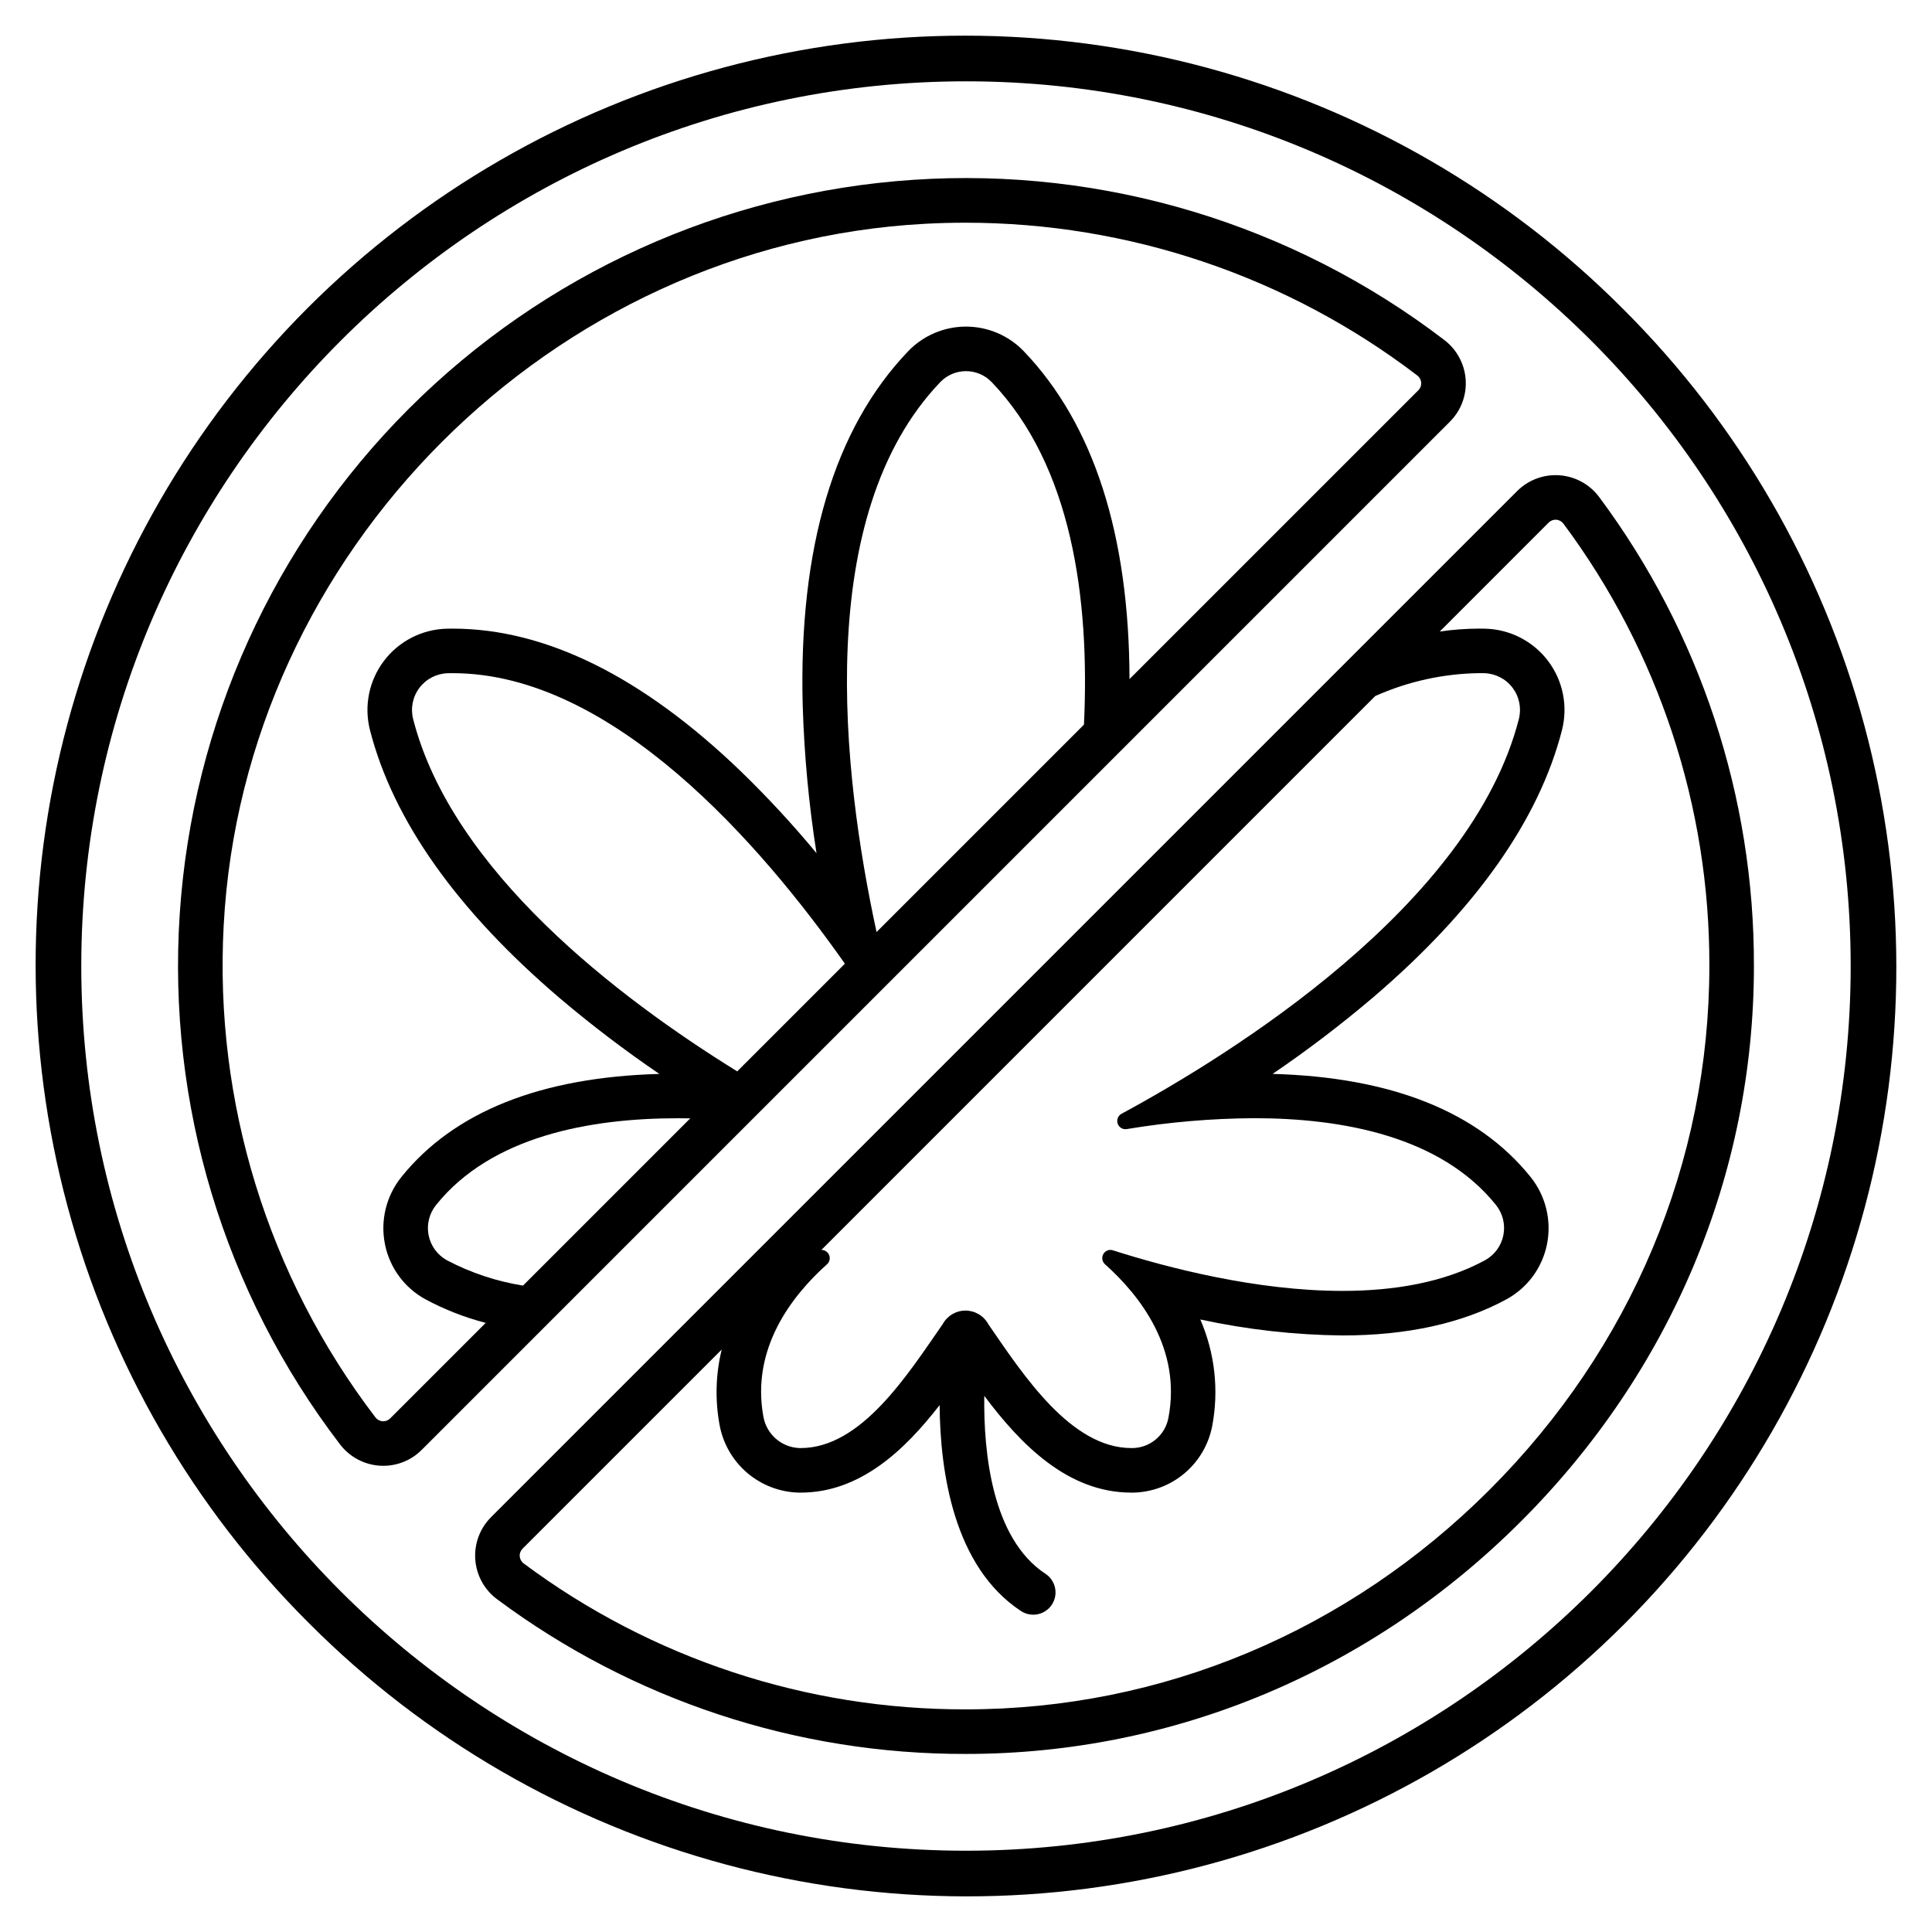 <?xml version="1.0" encoding="UTF-8"?>
<!-- Uploaded to: SVG Repo, www.svgrepo.com, Generator: SVG Repo Mixer Tools -->
<svg fill="#000000" width="800px" height="800px" version="1.1" viewBox="144 144 512 512" xmlns="http://www.w3.org/2000/svg">
 <g>
  <path d="m532.42 244.64c-0.273-4.148-2.328-7.981-5.633-10.512-40.188-30.734-90.168-45.832-140.65-42.484-50.484 3.348-98.035 24.918-133.81 60.691-35.777 35.777-57.344 83.324-60.691 133.81-3.348 50.48 11.75 100.46 42.488 140.65 2.527 3.301 6.359 5.356 10.508 5.629 0.316 0.02 0.633 0.031 0.949 0.031 3.809 0 7.461-1.512 10.156-4.203l272.51-272.51c2.926-2.926 4.445-6.973 4.172-11.105zm-139.24 0.629c1.781-1.859 4.242-2.914 6.82-2.914 2.574 0 5.035 1.055 6.816 2.914 21.18 22.145 26.035 57.215 24.445 90.766l-54.965 54.965c-9.203-42.48-16.832-110.48 16.879-145.73zm-66.262 195.11-44.316 44.316c-7.043-1.125-13.859-3.391-20.172-6.715-2.531-1.402-4.309-3.852-4.856-6.695-0.543-2.84 0.203-5.777 2.039-8.012 14.621-18.141 40.645-22.926 64.07-22.926 1.082-0.004 2.16 0.012 3.234 0.031zm-73.441-105.86c-0.719-2.867-0.098-5.902 1.688-8.254 1.785-2.352 4.543-3.769 7.492-3.852 0.441-0.012 0.875-0.016 1.316-0.016 42.453 0 81.852 45.609 103.93 76.992l-28.535 28.535c-31.598-19.543-75.602-53.129-85.895-93.406zm266.42-87.117-76.566 76.559c-0.098-38.305-9.492-67.508-27.988-86.852l0.004 0.004c-4.008-4.191-9.555-6.562-15.352-6.562s-11.344 2.371-15.352 6.562c-19.594 20.488-28.988 52.027-27.922 93.746h0.004c0.391 13.141 1.613 26.25 3.66 39.238-6.227-7.523-12.859-14.699-19.863-21.504-26.125-25.215-51.879-38-76.551-38-0.531 0-1.055 0.008-1.574 0.016-6.551 0.164-12.676 3.297-16.637 8.52-3.961 5.219-5.328 11.961-3.723 18.312 6.121 23.938 23.078 47.879 50.402 71.164 8.406 7.121 17.188 13.797 26.297 19.996-31.449 0.859-54.414 10.02-68.316 27.258-4.051 5.004-5.668 11.555-4.402 17.867 1.234 6.234 5.184 11.594 10.77 14.625 5.043 2.703 10.391 4.793 15.926 6.227l-25.328 25.328c-0.52 0.523-1.238 0.793-1.977 0.742-0.754-0.047-1.453-0.422-1.914-1.027-28.484-37.301-42.746-83.531-40.215-130.39 5.273-98.984 86.945-180.66 185.93-185.93 3.523-0.188 7.039-0.281 10.551-0.281 43.312-0.027 85.43 14.203 119.85 40.496 0.605 0.461 0.98 1.16 1.027 1.918 0.051 0.734-0.219 1.453-0.742 1.973z"/>
  <path d="m574.13 225.87c-30.547-30.648-68.633-52.711-110.42-63.957-41.785-11.246-85.797-11.285-127.61-0.105-41.805 11.176-79.926 33.172-110.53 63.77-30.598 30.602-52.594 68.723-63.77 110.53-11.18 41.809-11.141 85.82 0.105 127.61 11.246 41.789 33.309 79.875 63.957 110.42 30.551 30.652 68.633 52.711 110.42 63.957 41.785 11.246 85.801 11.285 127.61 0.109 41.805-11.18 79.93-33.176 110.53-63.773s52.594-68.723 63.773-110.53c11.176-41.805 11.137-85.82-0.109-127.61-11.246-41.789-33.305-79.871-63.957-110.42zm-174.13 408.59c-129.28 0-234.46-105.18-234.46-234.45 0-129.28 105.18-234.46 234.46-234.46 129.28 0 234.45 105.18 234.45 234.46 0 129.28-105.18 234.45-234.45 234.45z"/>
  <path d="m567.82 275.75c-2.488-3.363-6.324-5.481-10.5-5.793-4.176-0.312-8.281 1.207-11.246 4.168l-271.95 271.95c-2.957 2.965-4.481 7.07-4.168 11.246s2.426 8.008 5.793 10.5c35.895 26.727 79.477 41.105 124.23 40.988h0.02c55.105 0 107.36-21.906 147.13-61.684 39.777-39.777 61.684-92.039 61.68-147.15h-0.004c0.117-44.75-14.262-88.332-40.988-124.23zm-125.61 167.5c0.133 0 0.262-0.012 0.395-0.031 11.141-1.855 22.414-2.82 33.711-2.887 23.418 0 49.449 4.793 64.07 22.926 1.836 2.238 2.582 5.176 2.035 8.016-0.543 2.844-2.324 5.293-4.856 6.695-10.965 5.961-24.262 8.133-37.82 8.133-22.844 0-46.43-6.164-60.812-10.754v-0.004c-0.227-0.07-0.465-0.109-0.703-0.109-0.895 0.023-1.684 0.594-1.988 1.438-0.305 0.844-0.066 1.785 0.605 2.379 9.332 8.348 20.285 22.422 16.801 40.668-0.852 4.609-4.844 7.973-9.527 8.031h-0.285c-16.059 0-28.676-19.395-37.91-32.809l-0.004 0.004c-1.191-2.227-3.508-3.617-6.031-3.629-2.527-0.008-4.852 1.367-6.062 3.582-9.316 13.418-21.574 32.852-37.652 32.852h-0.242c-4.809-0.145-8.844-3.664-9.645-8.41-3.262-18.055 7.598-31.992 16.859-40.281h0.004c0.672-0.594 0.914-1.539 0.605-2.383-0.305-0.844-1.098-1.414-1.992-1.438-0.031 0-0.066 0.008-0.098 0.008l146.78-146.79c8.688-3.875 18.07-5.941 27.582-6.07 0.438 0 0.879 0 1.316 0.016h-0.004c2.953 0.082 5.711 1.496 7.492 3.848 1.785 2.356 2.406 5.391 1.691 8.254-12.684 49.621-76.531 89.09-105.3 104.65-0.871 0.469-1.316 1.469-1.082 2.43 0.23 0.961 1.082 1.645 2.07 1.664zm96.574 95.523c-37.547 37.547-86.828 58.223-138.78 58.223h-0.016c-42.219 0.113-83.336-13.453-117.2-38.664-0.617-0.449-1-1.148-1.055-1.906-0.059-0.746 0.215-1.477 0.742-2.004l52.785-52.781c-1.586 6.484-1.789 13.23-0.598 19.801 0.875 5 3.457 9.543 7.312 12.848 3.852 3.305 8.734 5.168 13.809 5.269h0.383c15.801 0 27.613-11.289 36.844-23.195 0.125 17.566 3.695 42.824 21.559 54.578h0.004c2.727 1.789 6.387 1.035 8.18-1.688 1.789-2.727 1.035-6.387-1.691-8.18-14.168-9.32-16.422-32.062-16.219-47.16 9.648 12.875 22.109 25.645 38.984 25.645h0.453c4.984-0.09 9.789-1.891 13.602-5.098 3.816-3.207 6.414-7.629 7.359-12.523 1.812-9.523 0.715-19.371-3.148-28.266 12.371 2.684 24.984 4.102 37.645 4.238 17.164 0 31.785-3.219 43.461-9.566 5.586-3.031 9.535-8.391 10.773-14.625 1.262-6.312-0.352-12.859-4.398-17.867-13.895-17.242-36.863-26.402-68.316-27.258h-0.004c9.113-6.195 17.891-12.871 26.301-19.996 27.324-23.281 44.281-47.223 50.402-71.164l-0.004 0.004c1.609-6.356 0.238-13.094-3.723-18.316-3.961-5.219-10.082-8.355-16.633-8.516-0.523-0.012-1.055-0.02-1.574-0.02h-0.008c-3.504 0.008-7 0.266-10.469 0.777l28.879-28.883h0.004c0.523-0.531 1.258-0.805 2-0.742 0.762 0.051 1.457 0.438 1.906 1.051 25.215 33.863 38.777 74.98 38.664 117.2 0.004 51.949-20.668 101.24-58.219 138.79z"/>
 </g>
</svg>